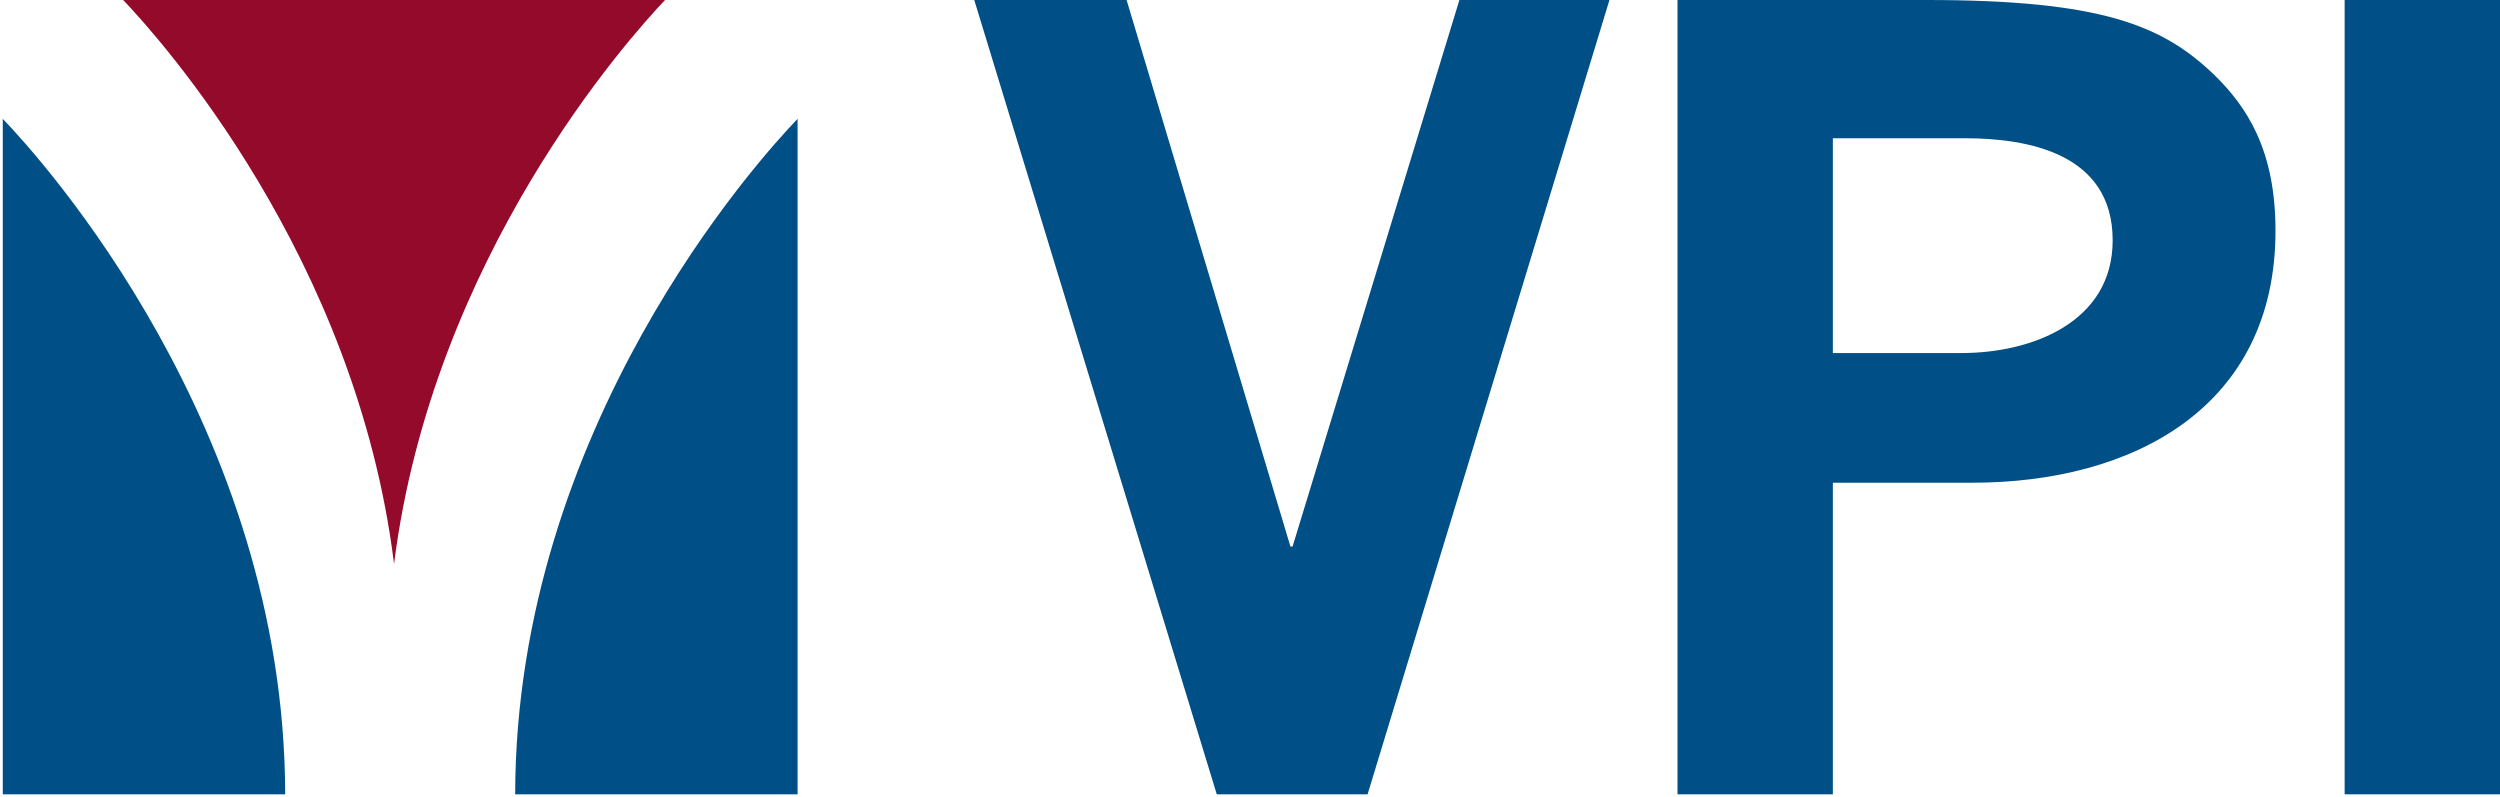<svg width="91" height="29" fill="none" xmlns="http://www.w3.org/2000/svg"><path fill-rule="evenodd" clip-rule="evenodd" d="M14.344 20.523C15.752 9.353 22.874 1.405 24.207 0H4.483c1.333 1.398 8.478 9.342 9.86 20.523z" fill="#940A2A"/><path fill-rule="evenodd" clip-rule="evenodd" d="M18.752 28.913h10.28V4.326c-1.412 1.467-10.258 11.23-10.28 24.587zm-8.37 0H.101V4.326c1.412 1.467 10.258 11.23 10.28 24.587zM41.008 0l5.964 19.895h.077L53.122 0h5.462L49.78 28.913h-5.49L35.463 0h5.545zm29.115 0c6.392 0 8.599.93 10.459 2.71 1.238 1.2 2.246 2.79 2.246 5.688 0 6.437-5.19 9.173-11.038 9.173h-5.074v11.342h-5.655V0h9.063zm-3.407 5.032v7.819h4.685c2.557 0 5.5-1.123 5.5-4.103 0-3.173-3.098-3.716-5.384-3.716h-4.8zM91 0v28.913h-5.655V0H91z" fill="#005087"/></svg>
